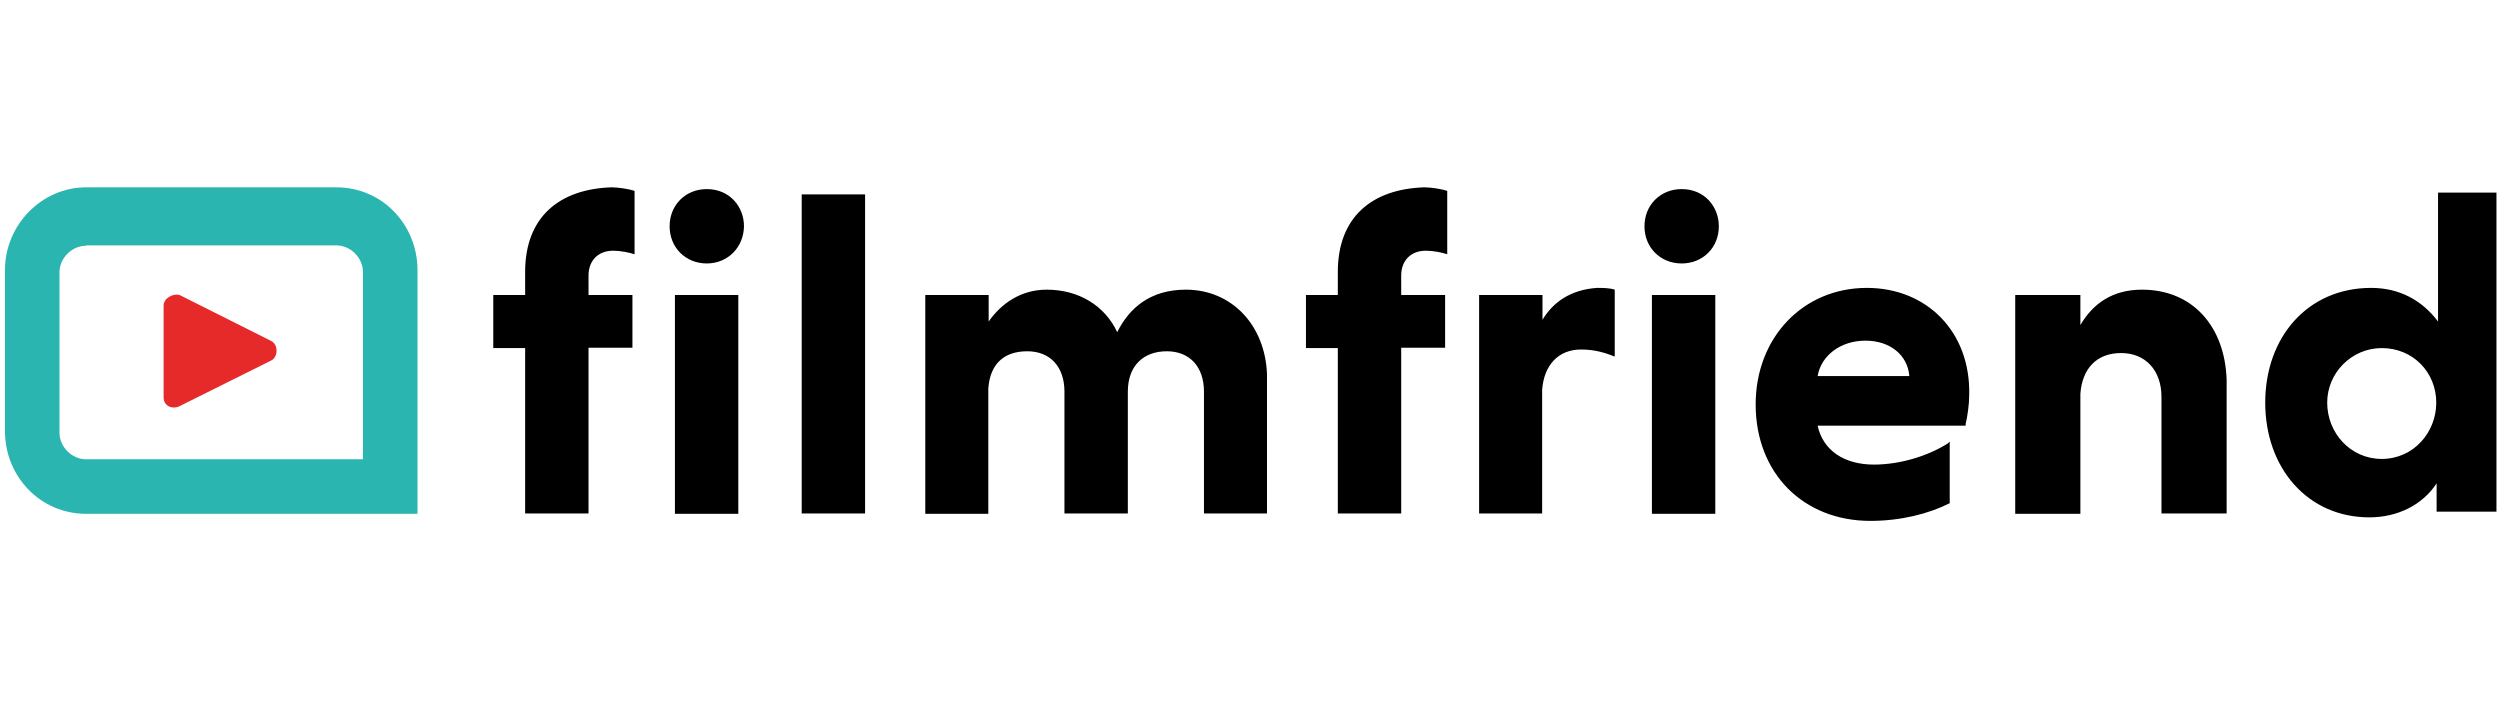 <?xml version="1.0" encoding="UTF-8" standalone="no"?>
<svg
   width="706px"
   height="200px"
   viewBox="0 0 706 200"
   version="1.1"
   id="svg5"
   xmlns="http://www.w3.org/2000/svg"
   xmlns:svg="http://www.w3.org/2000/svg">
  <defs
     id="defs9" />
  <!-- Generated by Pixelmator Pro 2.1.2 -->
  <path
     id="Pfad-1"
     d="M46.2 86.3 L46.2 112.2 C46.2 114.7 48.7 115.7 50.7 114.7 L76.6 101.8 C78.6 100.8 78.6 97.3 76.6 96.3 L50.7 83.3 C48.7 82.8 46.2 84.3 46.2 86.3 Z"
     fill="#e62929"
     fill-opacity="1"
     stroke="none" />
  <path
     id="Pfad-2"
     d="M117.9 145.1 L24.3 145.1 C11.4 145.1 1.4 134.6 1.4 121.7 L1.4 76.3 C1.4 63.4 11.9 52.9 24.3 52.9 L95 52.9 C107.9 52.9 117.9 63.4 117.9 76.3 Z M24.3 69.4 C20.3 69.4 16.8 72.9 16.8 76.9 L16.8 122.2 C16.8 126.2 20.3 129.7 24.3 129.7 L102.5 129.7 102.5 76.8 C102.5 72.8 99 69.3 95 69.3 L24.3 69.3 Z"
     fill="#2bb5b1"
     fill-opacity="1"
     stroke="none" />
  <path
     id="Pfad-3"
     d="M528.2 147.1 C509.3 147.1 495.8 133.7 495.8 114.2 495.8 95.3 509.2 81.3 527.2 81.3 544.1 81.3 556.6 93.7 556.1 111.7 556.1 114.2 555.6 117.7 555.1 119.7 L555.1 120.2 513.3 120.2 C514.8 127.2 520.8 131.2 529.2 131.2 536.7 131.2 544.6 128.7 550.1 125.2 L550.6 124.7 550.6 142.1 C544.7 145.1 536.7 147.1 528.2 147.1 Z M669.1 146.1 C651.7 146.1 639.7 132.2 639.7 113.7 639.7 95.2 651.7 81.3 669.6 81.3 677.6 81.3 684 84.8 688.5 90.8 L688.5 54.9 688.5 54.4 705 54.4 705 144.5 688.1 144.5 688.1 136.5 C684.1 142.6 677.1 146.1 669.1 146.1 Z M148.3 145.1 L148.3 98.3 139.3 98.3 139.3 83.3 148.3 83.3 148.3 76.8 C148.3 61.4 157.8 53.4 172.7 52.9 174.7 52.9 177.7 53.4 179.2 53.9 L179.2 71.8 C177.7 71.3 175.2 70.8 173.2 70.8 168.7 70.8 166.2 73.8 166.2 77.8 L166.2 83.3 178.6 83.3 178.6 98.2 166.2 98.2 166.2 145 148.3 145 Z M190.6 145.1 L190.6 83.3 208.5 83.3 208.5 145.1 Z M226.4 145.1 L226.4 54.9 244.3 54.9 244.3 145 226.4 145 Z M261.3 145.1 L261.3 83.3 279.2 83.3 279.2 90.8 C282.7 85.8 288.2 81.8 295.6 81.8 304.6 81.8 312 86.3 315.5 93.8 319 86.8 325 81.8 334.9 81.8 347.8 81.8 357.3 91.8 357.8 105.7 L357.8 145 340 145 340 110.6 C340 103.6 336 99.2 329.5 99.2 323 99.2 318.5 103.2 318.5 110.6 L318.5 145 300.6 145 300.6 110.6 C300.6 103.6 296.6 99.2 290.1 99.2 283.6 99.2 279.6 102.7 279.1 109.7 L279.1 145.1 Z M377.8 145.1 L377.8 98.3 368.8 98.3 368.8 83.3 377.8 83.3 377.8 76.8 C377.8 61.4 387.3 53.4 402.2 52.9 404.2 52.9 407.2 53.4 408.7 53.9 L408.7 71.8 C407.2 71.3 404.7 70.8 402.7 70.8 398.2 70.8 395.7 73.8 395.7 77.8 L395.7 83.3 408.1 83.3 408.1 98.2 395.7 98.2 395.7 145 377.8 145 Z M417.7 145.1 L417.7 83.3 435.6 83.3 435.6 90.3 C438.6 85.3 443.6 81.8 451 81.3 452.5 81.3 454.5 81.3 456 81.8 L456 100.7 C453.5 99.7 450.5 98.7 446.5 98.7 440 98.7 436 103.2 435.5 110.1 L435.5 145 417.7 145 Z M466.5 145.1 L466.5 83.3 484.4 83.3 484.4 145.1 Z M569.1 145.1 L569.1 83.3 587.5 83.3 587.5 91.8 C591 85.8 596.5 81.8 604.9 81.8 619.3 81.8 628.3 92.3 628.8 107.2 L628.8 145 610.4 145 610.4 112.1 C610.4 104.6 605.9 99.7 599 99.7 592 99.7 588 104.2 587.5 111.2 L587.5 145.1 Z M672.6 129.6 C681.6 129.6 688 122.1 688 113.7 688 105.2 681.5 98.3 672.6 98.3 664.1 98.3 657.2 105.3 657.2 113.7 657.2 122.2 663.7 129.6 672.6 129.6 Z M513.3 106.2 L539.2 106.2 C538.7 100.2 533.7 96.2 526.8 96.2 519.9 96.2 514.3 100.3 513.3 106.2 Z M199.6 74.4 C193.6 74.4 189.1 69.9 189.1 63.9 189.1 57.9 193.6 53.4 199.6 53.4 206.1 53.4 210.1 58.4 210.1 63.9 210 69.9 205.5 74.4 199.6 74.4 Z M474.9 74.4 C468.9 74.4 464.4 69.9 464.4 63.9 464.4 57.9 468.9 53.4 474.9 53.4 481.4 53.4 485.4 58.4 485.4 63.9 485.4 69.9 480.9 74.4 474.9 74.4 Z"
     fill="#ffffff"
     fill-opacity="1"
     stroke="none"
     style="fill:#000000;fill-opacity:1" />
</svg>
